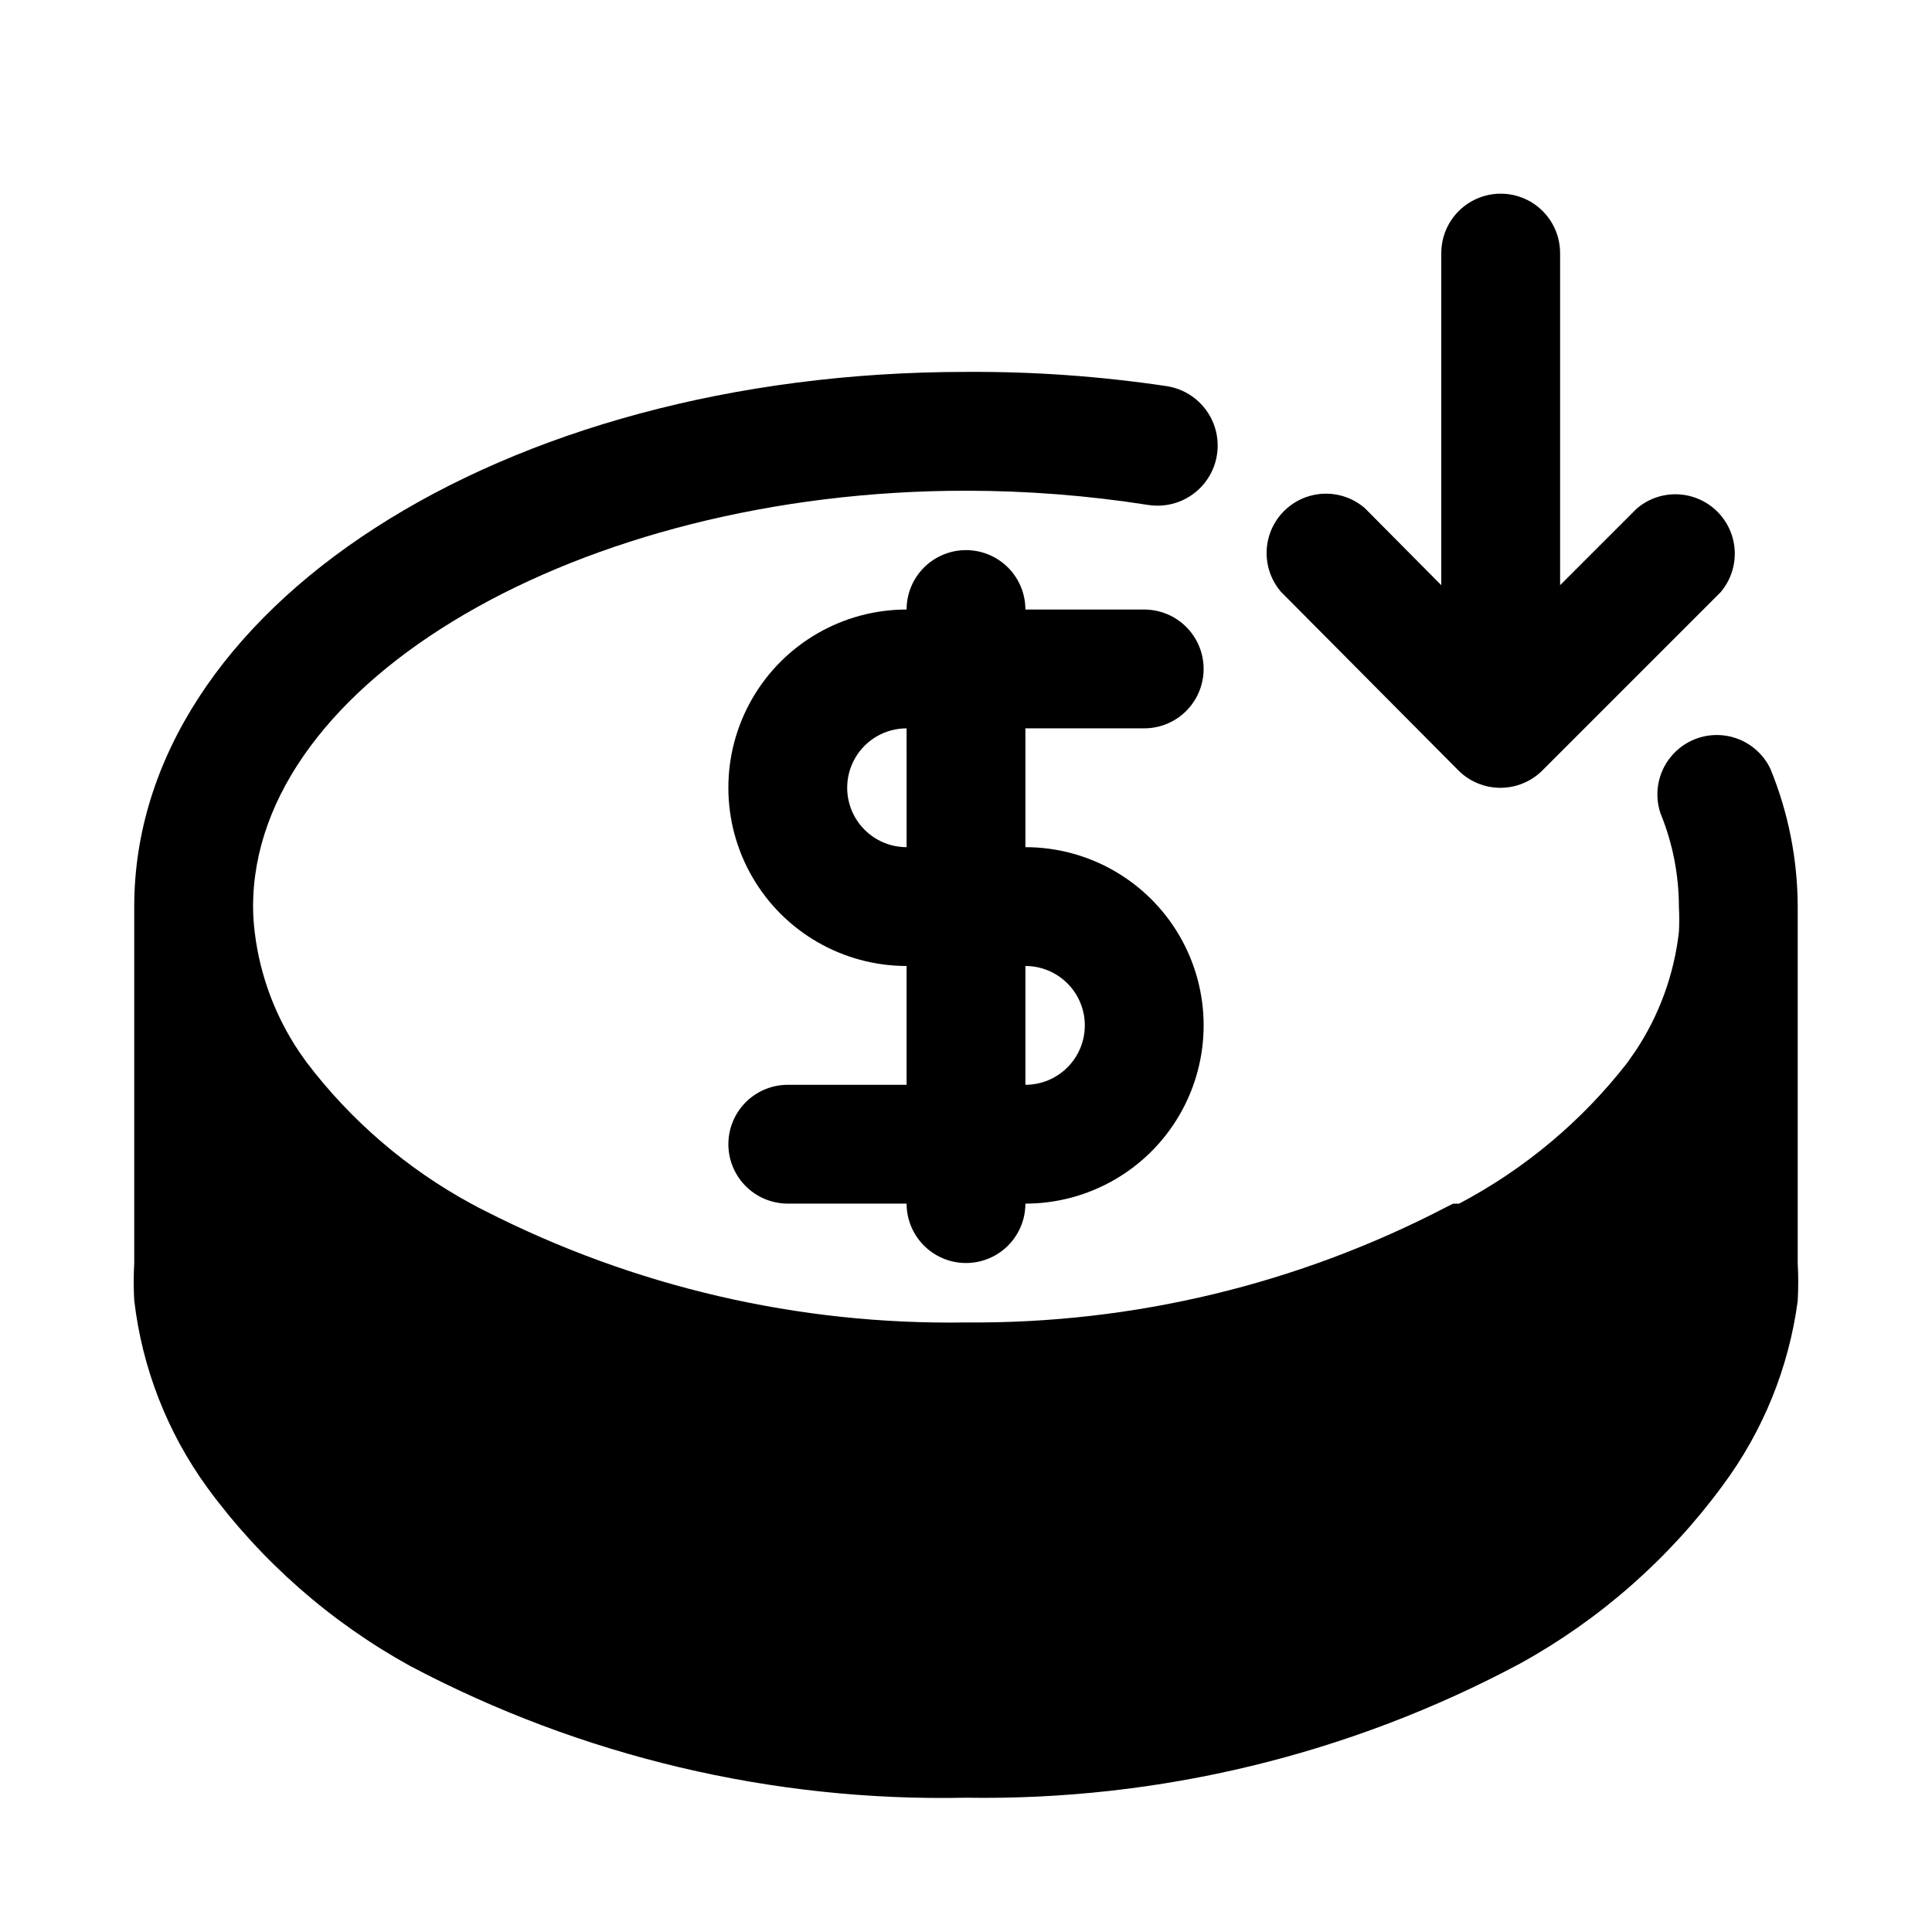<?xml version="1.0" encoding="UTF-8"?>
<!-- Uploaded to: SVG Repo, www.svgrepo.com, Generator: SVG Repo Mixer Tools -->
<svg fill="#000000" width="800px" height="800px" version="1.1" viewBox="144 144 512 512" xmlns="http://www.w3.org/2000/svg">
 <g>
  <path d="m613.17 347.73c-2.328-4.863-6.988-8.199-12.348-8.836-5.356-0.633-10.668 1.52-14.07 5.707-3.402 4.184-4.426 9.824-2.707 14.938 3.215 7.848 4.871 16.242 4.879 24.719 0.129 2.254 0.129 4.516 0 6.769-1.285 11.258-5.223 22.051-11.492 31.488l-2.203 3.148c-12.031 15.465-27.219 28.188-44.555 37.316h-1.574l-1.574 0.789-0.004-0.004c-39.348 20.531-83.141 31.074-127.52 30.699-44.293 0.715-88.078-9.449-127.53-29.598l-1.574-0.789-2.047-1.098c-17.031-9.258-31.898-22.031-43.613-37.473l-1.891-2.676h0.004c-6.359-9.422-10.402-20.211-11.809-31.488-0.305-2.352-0.465-4.715-0.473-7.086 0-59.672 86.594-110.21 188.93-110.21 16.184 0.008 32.344 1.27 48.332 3.777 5.625 0.871 11.289-1.324 14.855-5.758 3.566-4.438 4.496-10.438 2.441-15.746-2.059-5.305-6.789-9.113-12.414-9.984-17.617-2.629-35.406-3.894-53.215-3.777-123.59 0-220.42 62.977-220.42 141.7v94.465c-0.188 3.305-0.188 6.613 0 9.918 2.094 17.918 8.762 34.996 19.363 49.594 14.25 19.461 32.57 35.582 53.688 47.234 45.348 24.004 96.07 36.035 147.37 34.949 51.188 0.805 101.74-11.441 146.89-35.582 21.113-11.656 39.434-27.777 53.688-47.23 10.641-14.324 17.465-31.121 19.836-48.805 0.188-3.359 0.188-6.723 0-10.078v-94.465c-0.027-12.527-2.488-24.934-7.242-36.527z"/>
  <path d="m447.23 337.02c5.625 0 10.824-3 13.637-7.875 2.812-4.871 2.812-10.871 0-15.742s-8.012-7.871-13.637-7.871h-31.488c0-5.625-3-10.824-7.871-13.637s-10.875-2.812-15.746 0-7.871 8.012-7.871 13.637c-16.875 0-32.465 9-40.902 23.613-8.438 14.617-8.438 32.621 0 47.234 8.438 14.613 24.027 23.617 40.902 23.617v31.488h-31.488c-5.625 0-10.82 3-13.633 7.871s-2.812 10.871 0 15.742c2.812 4.871 8.008 7.875 13.633 7.875h31.488c0 5.621 3 10.82 7.871 13.633s10.875 2.812 15.746 0 7.871-8.012 7.871-13.633c16.875 0 32.469-9.004 40.906-23.617s8.438-32.621 0-47.234-24.031-23.613-40.906-23.613v-31.488zm-15.742 78.719c0 4.176-1.66 8.18-4.613 11.133s-6.957 4.613-11.133 4.613v-31.488c4.176 0 8.18 1.656 11.133 4.609s4.613 6.957 4.613 11.133zm-47.23-47.23h-0.004c-5.625 0-10.82-3.004-13.633-7.875-2.812-4.871-2.812-10.871 0-15.742 2.812-4.871 8.008-7.871 13.633-7.871z"/>
  <path d="m530.52 348.2c2.949 2.934 6.941 4.578 11.102 4.578 4.16 0 8.148-1.645 11.098-4.578l47.23-47.23h0.004c3.469-4.055 4.652-9.59 3.137-14.707-1.512-5.117-5.516-9.117-10.633-10.633-5.117-1.512-10.652-0.332-14.703 3.141l-20.312 20.309v-88.008c0-5.625-3-10.824-7.871-13.637s-10.871-2.812-15.742 0c-4.871 2.812-7.875 8.012-7.875 13.637v88.008l-20.309-20.465c-4.051-3.473-9.59-4.652-14.707-3.141-5.117 1.512-9.117 5.516-10.633 10.633-1.512 5.117-0.328 10.652 3.141 14.707z"/>
 </g>
</svg>